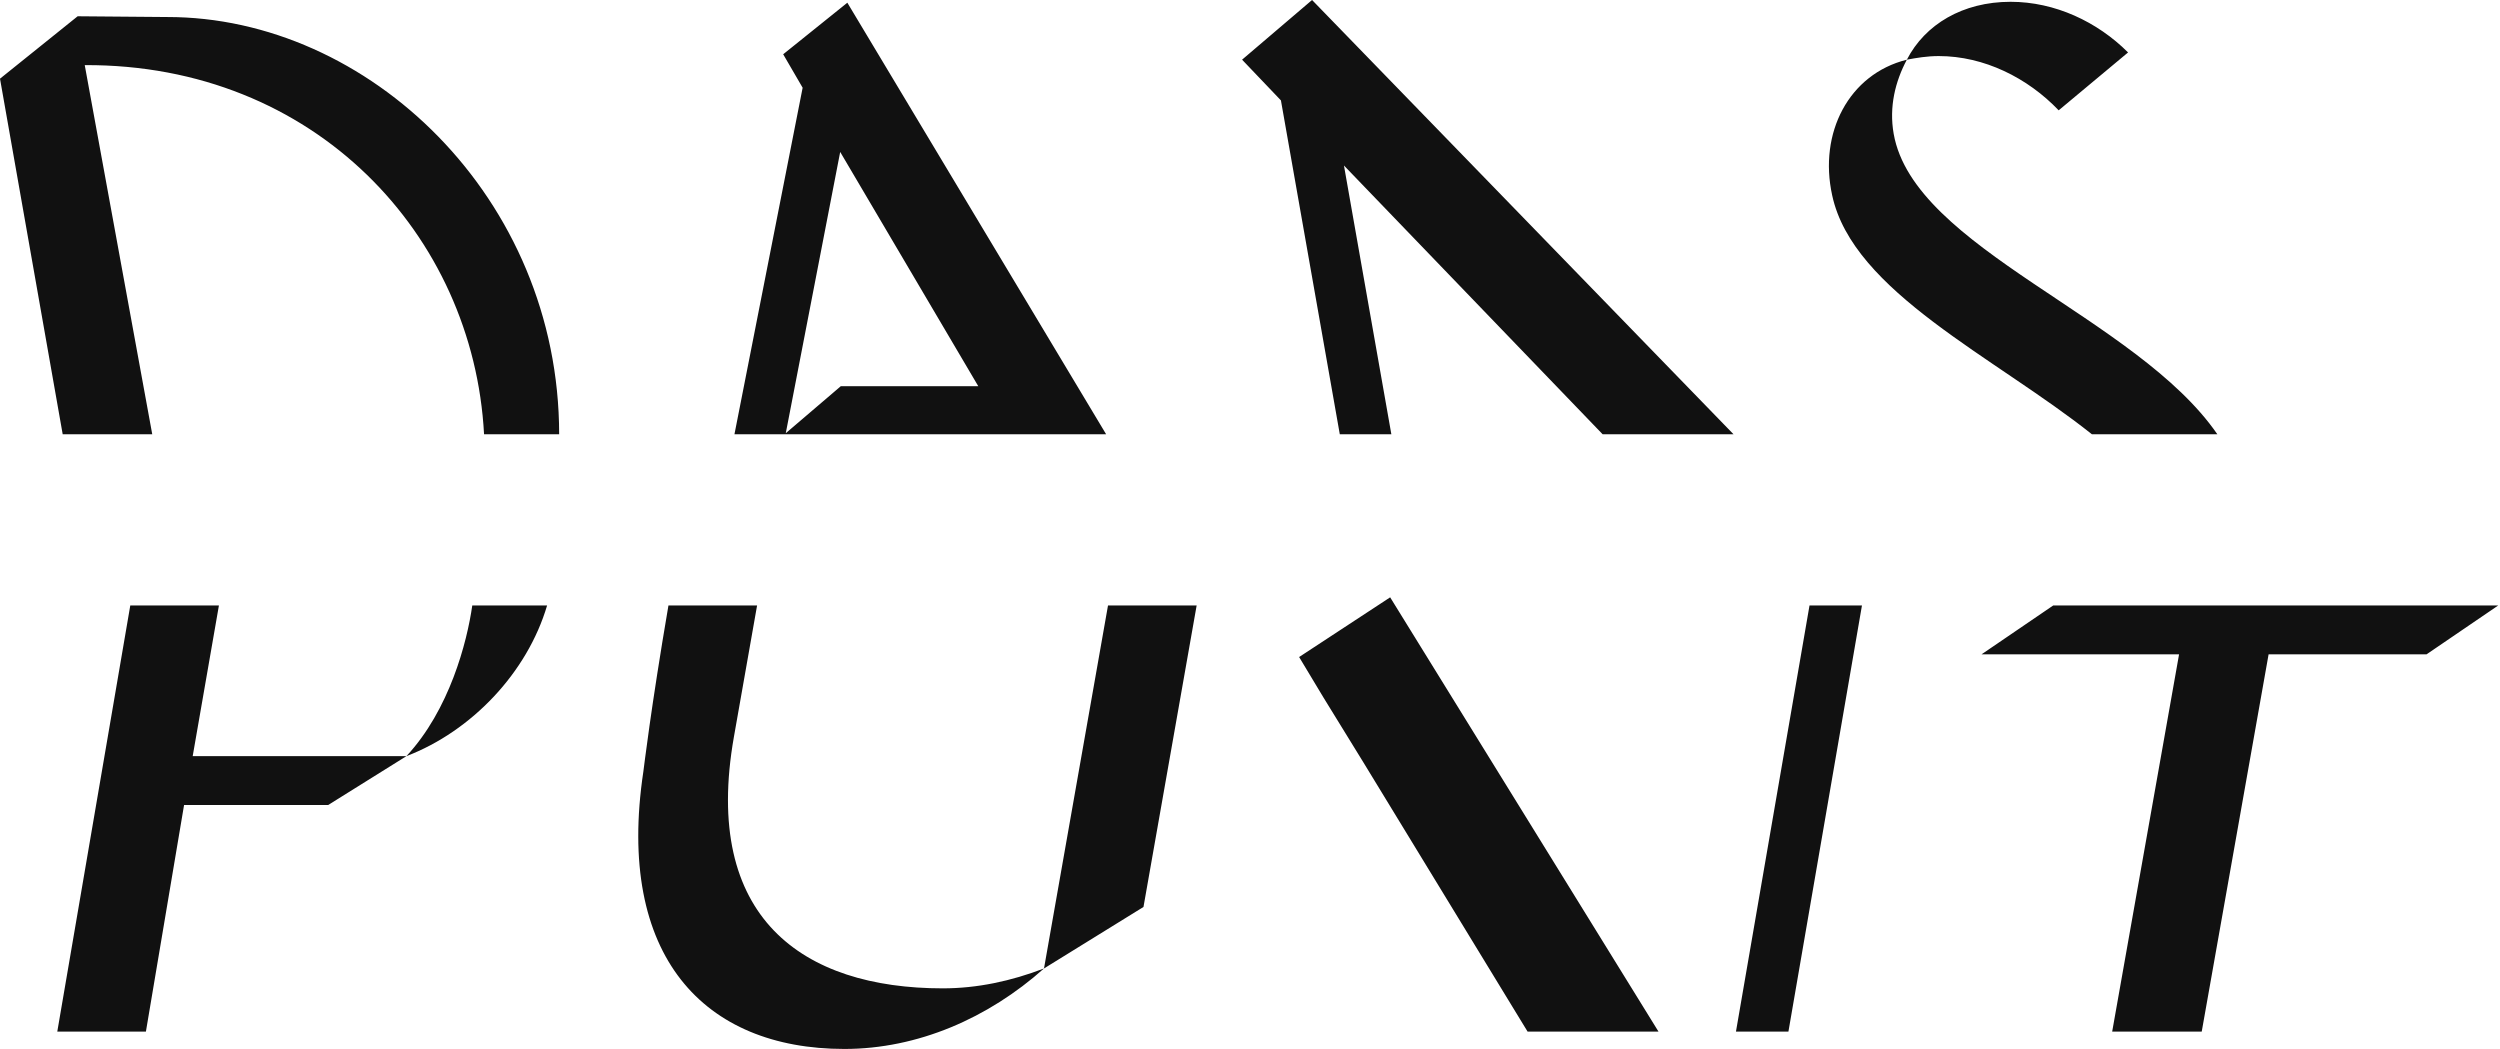 <?xml version="1.0" encoding="UTF-8"?>
<svg width="143px" height="60px" viewBox="0 0 143 60" version="1.1" xmlns="http://www.w3.org/2000/svg" xmlns:xlink="http://www.w3.org/1999/xlink">
    <title>Combined Shape</title>
    <g id="desgin" stroke="none" stroke-width="1" fill="none" fill-rule="evenodd">
        <g id="homepage" transform="translate(-489, -1668)" fill="#111111">
            <g id="logos" transform="translate(489, 1668)">
                <path d="M117.756,6.311 L121.725,3 C119.966,1.241 117.541,0.103 115.006,0.103 C112.264,0.103 110.113,1.397 109.072,3.414 C109.622,3.311 110.225,3.207 110.897,3.207 C113.484,3.207 115.979,4.449 117.756,6.311 M108.319,7.657 C108.045,6.104 108.411,4.656 109.072,3.414 C105.751,4.242 104.016,7.605 104.801,11.174 C105.985,16.692 114.109,20.421 119.656,24.839 L126.832,24.839 C122.205,18.124 109.476,14.219 108.319,7.657 M41.979,42.152 L43.305,34.633 L38.235,34.633 C37.227,40.529 36.831,43.926 36.8,44.134 C35.211,54.705 40.28,60 48.299,60 C52.49,60 56.525,58.241 59.717,55.396 C57.83,56.12 55.895,56.534 53.929,56.534 C45.91,56.534 40.155,52.498 41.979,42.152 L41.979,42.152 Z M63.378,34.633 L59.717,55.396 L65.407,51.878 L68.448,34.633 L63.378,34.633 Z M142.898,34.633 L117.444,34.633 L113.347,37.426 L124.643,37.426 L120.817,59.006 L125.939,59.006 L129.764,37.426 L138.801,37.426 L142.898,34.633 Z M91.67,24.839 L76.874,9.467 L79.585,24.839 L76.636,24.839 L73.269,5.743 L71.047,3.414 L75.05,0 L99.157,24.839 L91.67,24.839 Z M102.298,59.006 L106.504,34.633 L103.504,34.633 L99.297,59.006 L102.298,59.006 Z M78.003,43.635 L87.377,59.006 L94.865,59.006 L79.517,34.167 L74.31,37.582 L75.71,39.91 L78.003,43.635 Z M7.452,34.633 L3.277,59.006 L8.346,59.006 L10.529,46.045 L18.773,46.045 L23.248,43.251 L11.022,43.251 L12.522,34.633 L7.452,34.633 Z M23.248,43.251 C26.973,41.824 30.157,38.482 31.294,34.633 L27.014,34.633 C26.714,36.74 25.708,40.607 23.248,43.251 L23.248,43.251 Z M31.984,24.839 C31.974,11.304 21.065,0.96 9.562,0.974 L4.492,0.931 L4.441,0.931 L0,4.501 L3.586,24.839 L8.708,24.839 L4.847,3.725 C18.01,3.666 27.08,13.443 27.688,24.839 L31.984,24.839 Z M42.011,24.839 L45.911,5.018 L44.798,3.104 L48.468,0.155 L63.27,24.839 L42.011,24.839 Z M44.946,24.78 L48.094,22.09 L55.957,22.09 L48.059,8.691 L44.946,24.78 Z" id="Combined-Shape"></path>
            </g>
        </g>
    </g>
</svg>